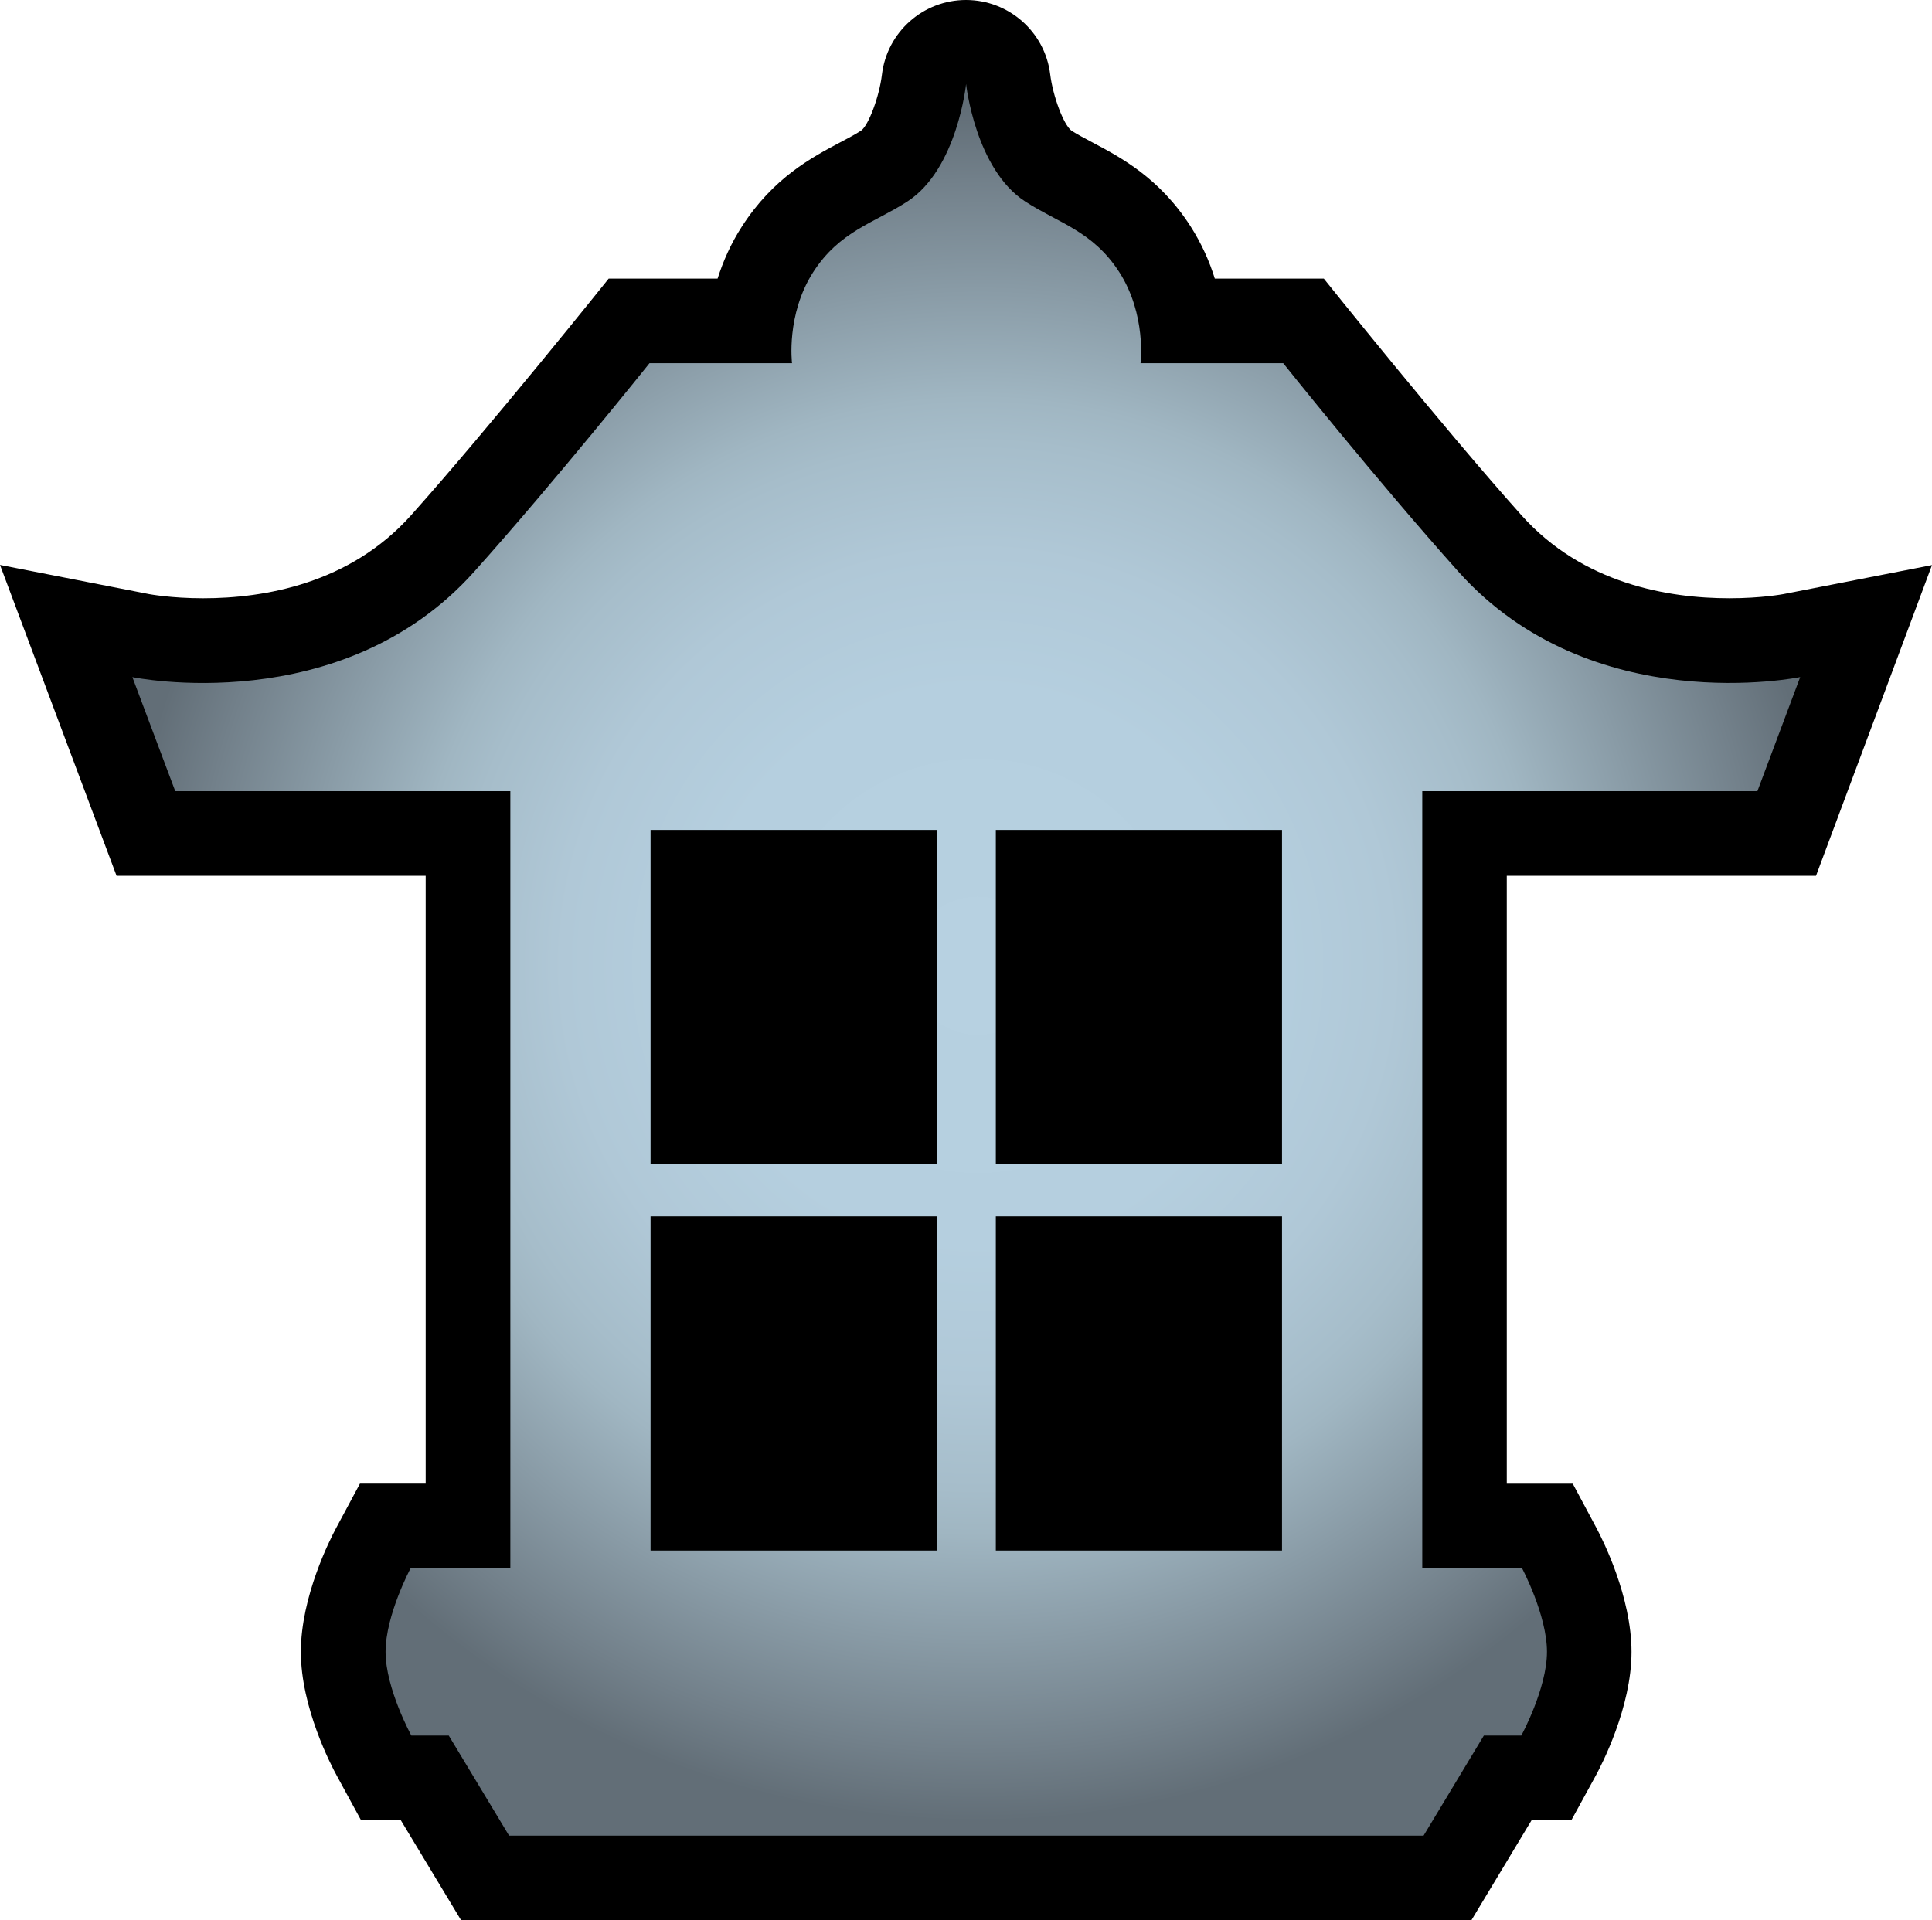 <?xml version="1.0" encoding="utf-8"?>
<!-- Generator: Adobe Illustrator 15.0.2, SVG Export Plug-In . SVG Version: 6.00 Build 0)  -->
<!DOCTYPE svg PUBLIC "-//W3C//DTD SVG 1.1//EN" "http://www.w3.org/Graphics/SVG/1.1/DTD/svg11.dtd">
<svg version="1.1" id="Layer_1" xmlns="http://www.w3.org/2000/svg" xmlns:xlink="http://www.w3.org/1999/xlink" x="0px" y="0px"
	 width="50.293px" height="50px" viewBox="0 0 50.293 50" enable-background="new 0 0 50.293 50" xml:space="preserve">
<g>
	<path d="M50.293,14.713l-3.87,0.756c-0.004,0.001-0.569,0.108-1.404,0.108c-1.585,0-3.812-0.372-5.412-2.16
		c-2.054-2.296-5.146-6.163-5.146-6.163h-2.838c-0.135-0.44-0.339-0.904-0.633-1.364c-0.811-1.261-1.818-1.793-2.555-2.183
		c-0.182-0.098-0.365-0.191-0.544-0.305c-0.206-0.158-0.482-0.896-0.553-1.468C27.203,0.831,26.259,0,25.146,0
		c-1.117,0.001-2.056,0.837-2.188,1.943c-0.067,0.567-0.342,1.303-0.536,1.454c-0.183,0.118-0.367,0.212-0.551,0.31
		c-0.735,0.39-1.742,0.922-2.556,2.188c-0.296,0.457-0.494,0.919-0.635,1.359h-2.835c0,0-3.093,3.867-5.145,6.163
		c-1.601,1.788-3.828,2.16-5.414,2.16c-0.832,0-1.398-0.107-1.404-0.108L0,14.709l3.034,8.094h8.047v15.826H9.37l-0.624,1.164
		c-0.152,0.285-0.914,1.776-0.914,3.217c0,1.445,0.785,2.949,0.942,3.236l0.625,1.147h1.035L12.005,50h26.296l1.568-2.606h1.035
		l0.628-1.147c0.157-0.287,0.939-1.791,0.939-3.236c0-1.44-0.756-2.93-0.906-3.214l-0.624-1.167h-1.717V22.803h8.05L50.293,14.713z"
		/>
</g>
<g>
	<defs>
		<path id="SVGID_470_" d="M16.935,31.669h7.447v8.702h-7.447V31.669z M25.923,31.669h7.45v8.702h-7.45V31.669z M16.935,21.608
			h7.447v8.701h-7.447V21.608z M25.923,21.608h7.45v8.701h-7.45V21.608z M23.618,5.248c-0.867,0.562-1.76,0.767-2.449,1.837
			c-0.711,1.108-0.551,2.372-0.551,2.372h-3.711c0,0-2.444,3.06-4.566,5.431c-3.467,3.871-8.895,2.742-8.895,2.742L4.562,20.6h8.723
			v20.232h-2.596c0,0-0.652,1.219-0.652,2.177c0,0.955,0.671,2.18,0.671,2.18h0.974l1.57,2.605h23.806l1.569-2.605h0.975
			c0,0,0.668-1.225,0.668-2.18c0-0.958-0.649-2.177-0.649-2.177h-2.597V20.6h8.724l1.114-2.971c0,0-5.429,1.129-8.895-2.742
			c-2.121-2.371-4.563-5.431-4.563-5.431H29.69c0,0,0.159-1.264-0.554-2.372c-0.689-1.07-1.582-1.275-2.447-1.837
			c-1.302-0.842-1.54-3.06-1.54-3.06S24.921,4.406,23.618,5.248"/>
	</defs>
	<clipPath id="SVGID_3_">
		<use xlink:href="#SVGID_470_"  overflow="visible"/>
	</clipPath>
	
		<radialGradient id="SVGID_4_" cx="-776.896" cy="386.423" r="1.25" gradientTransform="matrix(17.809 0 0 -17.809 13861.2 6906.955)" gradientUnits="userSpaceOnUse">
		<stop  offset="0" style="stop-color:#B7D1E1"/>
		<stop  offset="0.323" style="stop-color:#B5CFDF"/>
		<stop  offset="0.485" style="stop-color:#B0C8D7"/>
		<stop  offset="0.612" style="stop-color:#A6BDCA"/>
		<stop  offset="0.663" style="stop-color:#A0B6C2"/>
		<stop  offset="0.918" style="stop-color:#72808A"/>
		<stop  offset="1" style="stop-color:#626E77"/>
	</radialGradient>
	<rect x="3.446" y="2.188" clip-path="url(#SVGID_3_)" fill="url(#SVGID_4_)" width="43.414" height="45.606"/>
</g>
</svg>
